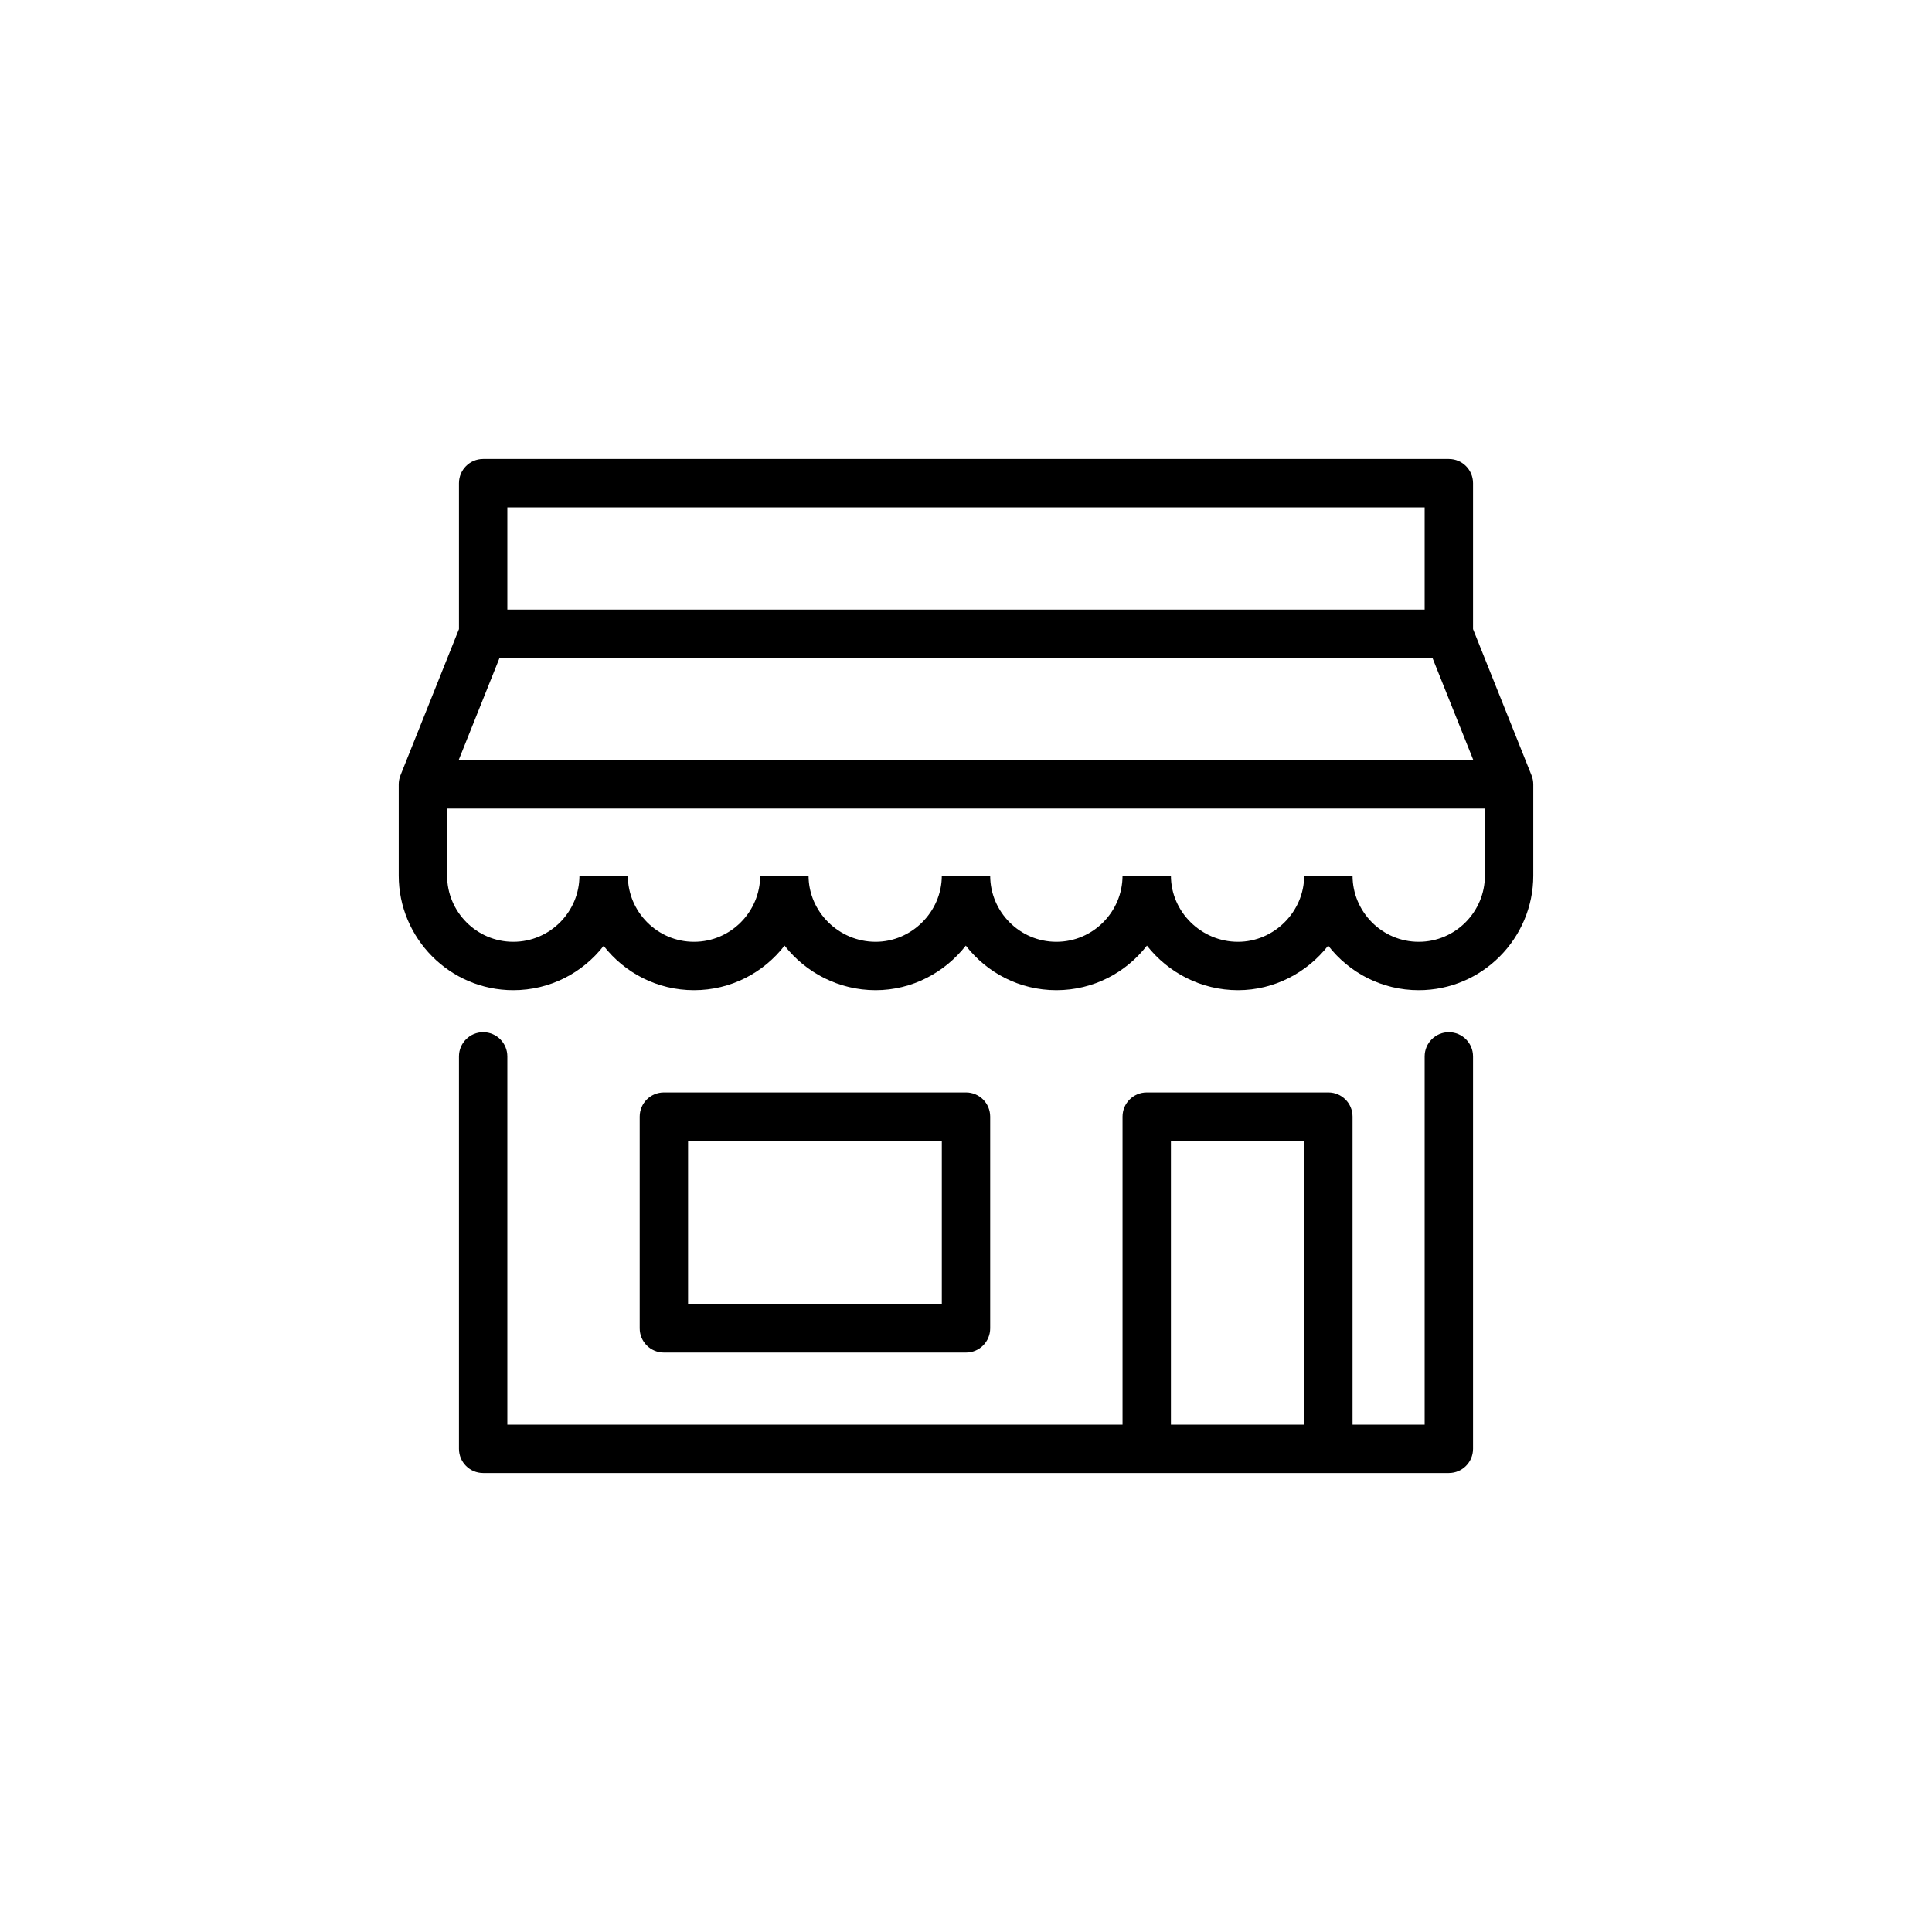 <?xml version="1.0" encoding="UTF-8" standalone="no"?>
<!DOCTYPE svg PUBLIC "-//W3C//DTD SVG 1.1//EN" "http://www.w3.org/Graphics/SVG/1.1/DTD/svg11.dtd">
<svg width="100%" height="100%" viewBox="0 0 250 250" version="1.1" xmlns="http://www.w3.org/2000/svg" xmlns:xlink="http://www.w3.org/1999/xlink" xml:space="preserve" xmlns:serif="http://www.serif.com/" style="fill-rule:evenodd;clip-rule:evenodd;stroke-linejoin:round;stroke-miterlimit:2;">
    <path d="M51.594,101.496c0,-0.399 0.076,-0.792 0.224,-1.163l7.572,-18.928l-0,-18.885c-0,-1.729 1.401,-3.13 3.13,-3.13l124.96,-0c1.729,-0 3.13,1.401 3.13,3.13l0,18.885l7.572,18.928c0.148,0.371 0.224,0.764 0.224,1.163l-0,11.811c-0,8.085 -6.588,14.823 -14.823,14.823c-4.784,-0 -9.013,-2.274 -11.716,-5.765c-2.731,3.491 -6.973,5.765 -11.67,5.765c-4.779,-0 -9.047,-2.277 -11.786,-5.768c-2.703,3.493 -6.933,5.768 -11.718,5.768c-4.784,-0 -9.012,-2.274 -11.716,-5.765c-2.731,3.491 -6.973,5.765 -11.67,5.765c-4.779,-0 -9.047,-2.277 -11.786,-5.768c-2.703,3.493 -6.932,5.768 -11.718,5.768c-4.77,-0 -8.988,-2.261 -11.693,-5.736c-2.704,3.475 -6.922,5.736 -11.693,5.736c-8.235,-0 -14.823,-6.738 -14.823,-14.823l0,-11.811Zm7.753,-3.13l131.306,0l-5.292,-13.228c-16.27,-0 -120.722,-0 -120.722,-0l-5.292,13.228Zm132.799,6.26l-134.292,-0l0,8.681c0,4.671 3.806,8.563 8.563,8.563c4.758,0 8.563,-3.892 8.563,-8.563l6.26,0c0,4.671 3.806,8.563 8.563,8.563c4.757,0 8.563,-3.892 8.563,-8.563l6.26,0c-0,4.679 3.915,8.563 8.681,8.563c4.671,0 8.563,-3.892 8.563,-8.563l6.26,0c-0,4.671 3.806,8.563 8.563,8.563c4.757,0 8.563,-3.892 8.563,-8.563l6.26,0c-0,4.679 3.915,8.563 8.681,8.563c4.671,0 8.563,-3.892 8.563,-8.563l6.26,0c-0,4.671 3.805,8.563 8.563,8.563c4.757,0 8.563,-3.892 8.563,-8.563l-0,-8.681Zm-126.496,-25.748l118.7,-0c0,-4.749 0,-13.228 0,-13.228c0,-0 -118.7,-0 -118.7,-0l-0,13.228Zm121.83,111.732l-124.96,0c-1.729,0 -3.13,-1.401 -3.13,-3.13l-0,-50.787c-0,-1.728 1.402,-3.13 3.13,-3.13c1.727,-0 3.13,1.402 3.13,3.13c-0,-0 -0,47.657 -0,47.657l79.606,0l-0,-39.862c-0,-1.728 1.401,-3.13 3.13,-3.13l23.504,0c1.728,0 3.13,1.402 3.13,3.13l-0,39.862l9.33,0l0,-47.657c0,-1.728 1.403,-3.13 3.13,-3.13c1.728,-0 3.13,1.402 3.13,3.13l0,50.787c0,1.729 -1.401,3.13 -3.13,3.13Zm-18.72,-6.26l-0,-36.732l-17.244,0l-0,36.732l17.244,0Zm-85.984,-12.46l-0,-27.402c-0,-1.728 1.401,-3.13 3.13,-3.13l39.094,0c1.729,0 3.13,1.402 3.13,3.13l-0,27.402c-0,1.728 -1.401,3.13 -3.13,3.13l-39.094,-0c-1.729,-0 -3.13,-1.402 -3.13,-3.13Zm6.259,-3.13l32.835,-0l0,-21.142l-32.835,0l0,21.142Z"/>
</svg>
